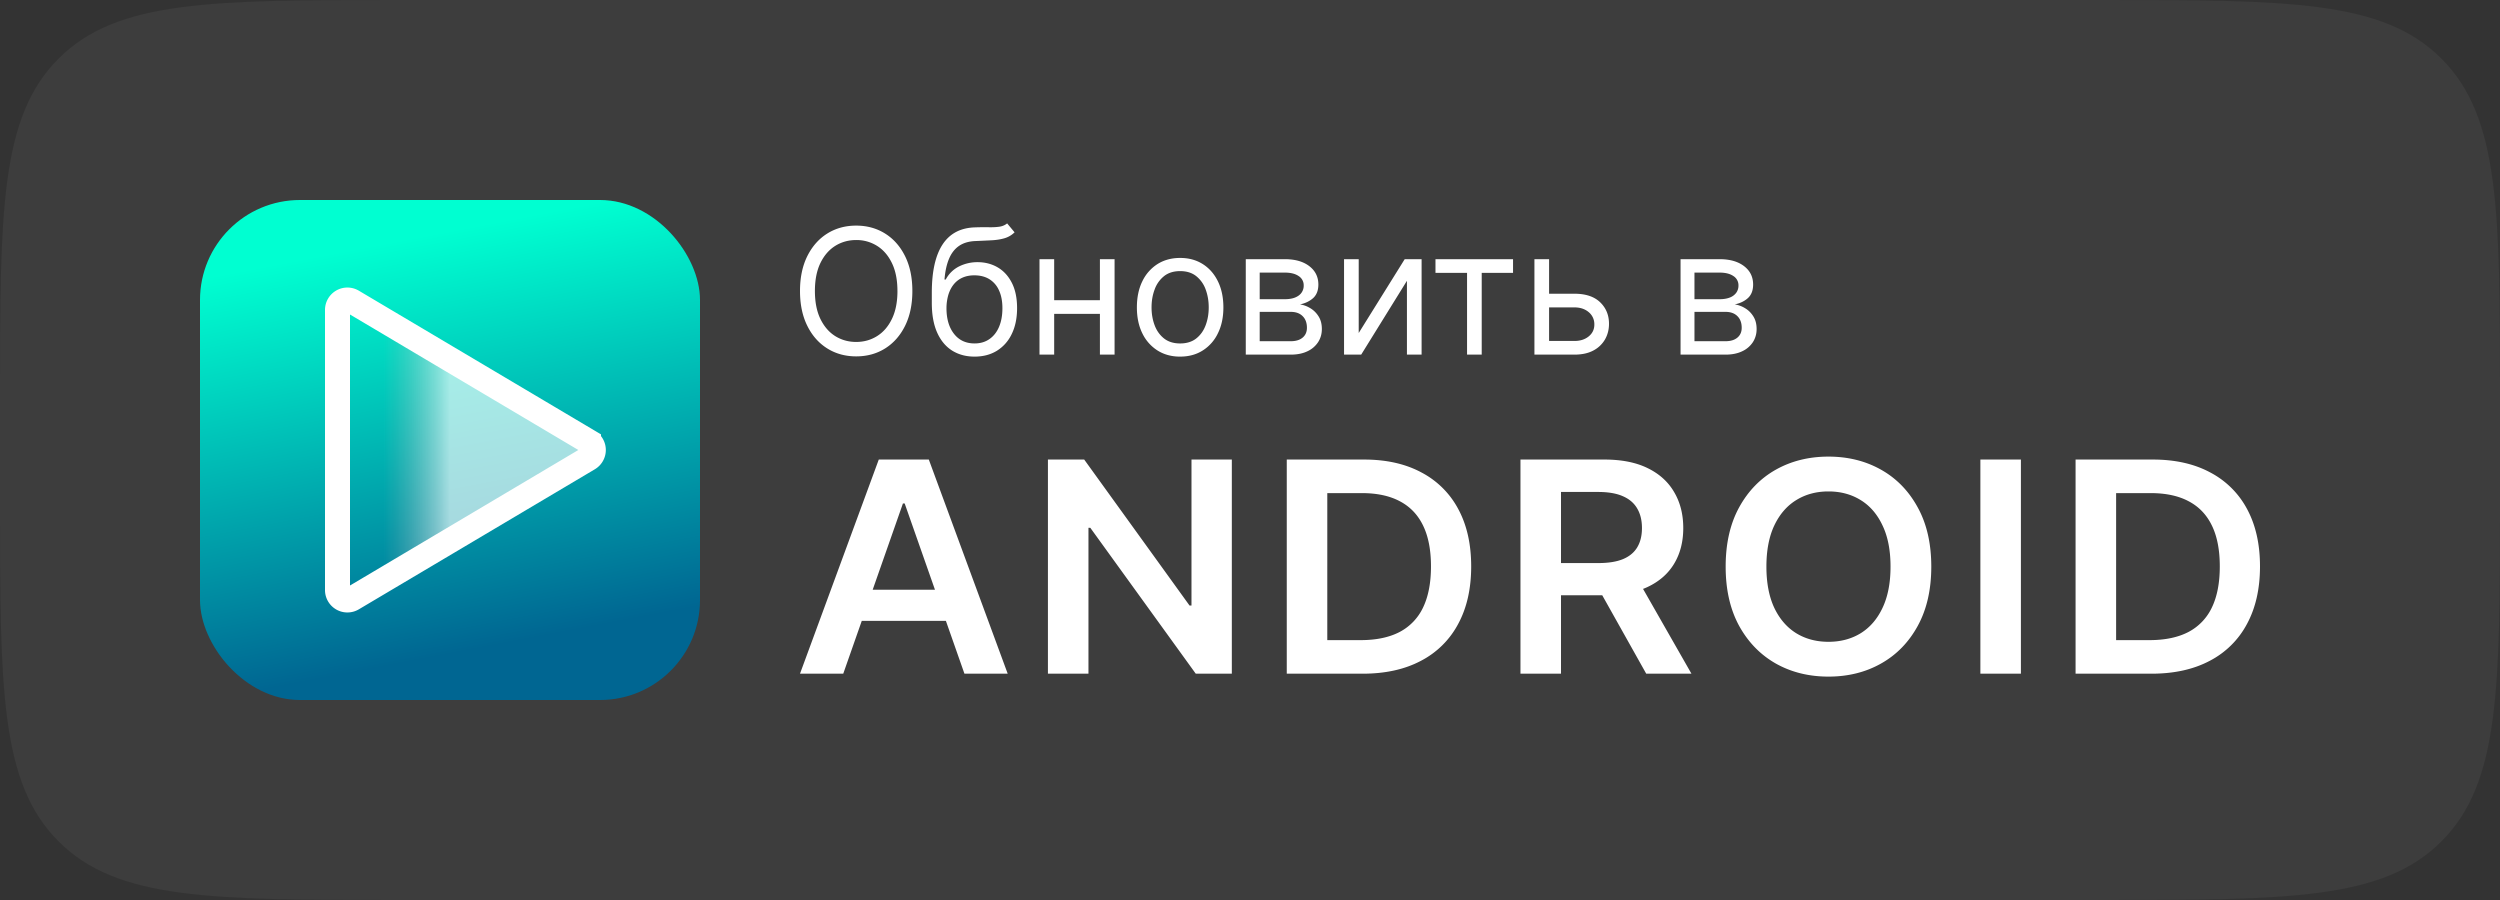<svg width="200" height="72" fill="none" xmlns="http://www.w3.org/2000/svg"><rect width="100%" height="100%" fill="#333333" stroke="none"/><path d="M0 32C0 16.915 0 9.373 4.686 4.686 9.373 0 16.916 0 32 0h136c15.085 0 22.627 0 27.314 4.686C200 9.373 200 16.916 200 32v8c0 15.085 0 22.627-4.686 27.314C190.627 72 183.085 72 168 72H32c-15.085 0-22.627 0-27.314-4.686C0 62.627 0 55.084 0 40v-8Z" fill="#fff" fill-opacity=".05"/><rect x="16" y="16" width="40" height="40" rx="8" fill="url(#a)"/><path d="M47.08 35.32a.792.792 0 0 1 0 1.36L28.196 47.887a.792.792 0 0 1-1.196-.68V24.794a.792.792 0 0 1 1.196-.68L47.08 35.319Z" fill="url(#b)" stroke="#fff" stroke-width="2"/><path d="M134.444 28.37v-7.636h3.122c.822 0 1.475.186 1.959.557.483.371.725.862.725 1.471 0 .465-.137.824-.412 1.08-.275.251-.628.422-1.059.511.282.04.555.14.82.299.269.159.491.377.666.656.176.275.264.613.264 1.014 0 .391-.1.74-.298 1.05a2.042 2.042 0 0 1-.856.73c-.371.179-.815.268-1.332.268h-3.599Zm1.113-1.073h2.486c.404 0 .721-.096.95-.289.228-.192.343-.454.343-.785 0-.395-.115-.705-.343-.93-.229-.229-.546-.343-.95-.343h-2.486v2.347Zm0-3.361h2.009c.315 0 .585-.043.81-.13a1.14 1.14 0 0 0 .517-.377.957.957 0 0 0 .184-.587.864.864 0 0 0-.403-.756c-.268-.185-.638-.278-1.108-.278h-2.009v2.128ZM123.768 23.498h2.188c.895 0 1.579.227 2.053.681.474.455.711 1.03.711 1.726 0 .457-.106.873-.318 1.247a2.31 2.31 0 0 1-.935.89c-.411.22-.915.328-1.511.328h-3.202v-7.636h1.173v6.543h2.029c.464 0 .845-.123 1.143-.368.299-.245.448-.56.448-.945a1.24 1.24 0 0 0-.448-.99c-.298-.254-.679-.382-1.143-.382h-2.188v-1.094ZM114.838 21.828v-1.094h6.205v1.094h-2.506v6.542h-1.173v-6.542h-2.526ZM108.697 26.64l3.679-5.906h1.352v7.636h-1.173v-5.906l-3.659 5.906h-1.372v-7.636h1.173v5.906ZM99.662 28.37v-7.636h3.123c.821 0 1.474.186 1.958.557.484.371.726.862.726 1.471 0 .465-.137.824-.412 1.08-.276.251-.629.422-1.059.511.281.04.555.14.82.299.268.159.49.377.666.656.176.275.264.613.264 1.014 0 .391-.1.74-.299 1.05a2.045 2.045 0 0 1-.855.73c-.371.179-.815.268-1.332.268h-3.6Zm1.114-1.073h2.486c.404 0 .721-.096.949-.289.229-.192.343-.454.343-.785 0-.395-.114-.705-.343-.93-.228-.229-.545-.343-.949-.343h-2.486v2.347Zm0-3.361h2.009c.314 0 .585-.043.81-.13.225-.089.398-.215.517-.377a.957.957 0 0 0 .184-.587.864.864 0 0 0-.403-.756c-.268-.185-.638-.278-1.108-.278h-2.009v2.128ZM94.411 28.53c-.69 0-1.294-.165-1.814-.493a3.343 3.343 0 0 1-1.213-1.377c-.289-.59-.433-1.28-.433-2.068 0-.795.144-1.49.433-2.083a3.338 3.338 0 0 1 1.213-1.382c.52-.328 1.125-.492 1.814-.492.69 0 1.293.164 1.81.492.52.328.924.789 1.213 1.382.291.593.437 1.288.437 2.083 0 .789-.145 1.478-.437 2.068a3.298 3.298 0 0 1-1.213 1.377c-.517.329-1.12.492-1.81.492Zm0-1.054c.524 0 .955-.135 1.293-.403.338-.269.588-.622.75-1.06.163-.437.244-.91.244-1.421 0-.51-.081-.986-.243-1.427a2.406 2.406 0 0 0-.751-1.069c-.338-.271-.77-.407-1.293-.407-.523 0-.954.136-1.293.407a2.406 2.406 0 0 0-.75 1.07c-.163.44-.244.916-.244 1.426 0 .51.081.984.244 1.422.162.437.413.79.75 1.059.339.268.77.403 1.293.403ZM88.271 24.015v1.094h-4.216v-1.094h4.216Zm-3.937-3.28v7.635H83.16v-7.636h1.174Zm4.832 0v7.635h-1.173v-7.636h1.173ZM80.57 17.87l.597.716c-.232.226-.5.383-.806.473-.305.09-.65.144-1.034.164-.384.02-.812.04-1.282.06-.53.02-.97.148-1.318.387-.348.239-.616.583-.805 1.034-.19.451-.31 1.005-.363 1.66h.1a2.424 2.424 0 0 1 1.073-1.053 3.284 3.284 0 0 1 1.472-.338c.596 0 1.133.139 1.61.417.478.279.856.691 1.134 1.238.279.547.418 1.222.418 2.024 0 .798-.143 1.488-.428 2.068a3.15 3.15 0 0 1-1.188 1.342c-.507.312-1.102.467-1.785.467-.683 0-1.28-.16-1.795-.482-.513-.325-.913-.805-1.198-1.442-.285-.64-.427-1.43-.427-2.37v-.816c0-1.7.288-2.99.865-3.868.58-.878 1.451-1.333 2.615-1.362.41-.014.777-.017 1.099-.01.321.006.601-.009.84-.045.238-.037.44-.124.606-.264Zm-2.605 9.605c.46 0 .857-.116 1.188-.348.335-.232.592-.558.77-.979.18-.424.27-.923.27-1.496 0-.557-.092-1.031-.274-1.422a1.988 1.988 0 0 0-.77-.895c-.335-.206-.736-.308-1.204-.308-.341 0-.648.058-.92.174a1.865 1.865 0 0 0-.696.512c-.192.225-.34.5-.447.825a3.9 3.9 0 0 0-.164 1.114c0 .855.2 1.54.602 2.053.4.514.95.77 1.645.77ZM72.989 23.28c0 1.073-.194 2.001-.582 2.784-.388.782-.92 1.385-1.596 1.81-.676.424-1.448.636-2.317.636-.868 0-1.64-.213-2.316-.637-.677-.424-1.209-1.027-1.596-1.81-.388-.782-.582-1.71-.582-2.784 0-1.073.194-2.001.582-2.784.388-.782.92-1.385 1.596-1.81.676-.423 1.448-.636 2.316-.636.869 0 1.64.213 2.317.637.676.424 1.208 1.027 1.596 1.81.388.782.582 1.71.582 2.784Zm-1.194 0c0-.882-.147-1.626-.442-2.233-.292-.606-.688-1.065-1.188-1.377a3.082 3.082 0 0 0-1.67-.467c-.617 0-1.176.156-1.676.467-.497.312-.893.77-1.188 1.377-.292.607-.438 1.35-.438 2.232 0 .882.146 1.626.438 2.233.295.606.69 1.065 1.188 1.377.5.311 1.059.467 1.675.467.617 0 1.174-.156 1.67-.467.501-.312.897-.77 1.189-1.377.295-.607.443-1.35.443-2.233ZM67.461 53.895H64l6.302-17.131h4.003l6.311 17.131h-3.461l-4.781-13.618h-.14L67.46 53.895Zm.114-6.717h9.44v2.493h-9.44v-2.493ZM98.546 36.764v17.131H95.66l-8.434-11.669h-.149v11.67h-3.243V36.763h2.902l8.426 11.677h.157V36.764h3.226ZM109.007 53.895h-6.066V36.764h6.188c1.777 0 3.304.343 4.58 1.029a7.02 7.02 0 0 1 2.954 2.936c.688 1.277 1.032 2.805 1.032 4.584 0 1.784-.347 3.318-1.04 4.6a7.027 7.027 0 0 1-2.981 2.953c-1.293.686-2.849 1.03-4.667 1.03Zm-2.824-2.685h2.666c1.247 0 2.287-.217 3.121-.652a4.253 4.253 0 0 0 1.879-1.966c.419-.876.629-1.969.629-3.28 0-1.31-.21-2.397-.629-3.261-.42-.87-1.04-1.52-1.862-1.95-.816-.435-1.83-.652-3.042-.652h-2.762V51.21ZM121.637 53.895V36.764h6.713c1.375 0 2.529.228 3.461.686.939.457 1.647 1.098 2.124 1.924.484.82.726 1.776.726 2.869 0 1.099-.245 2.052-.734 2.86-.484.804-1.198 1.425-2.142 1.866-.944.435-2.103.653-3.479.653h-4.781v-2.577h4.344c.805 0 1.463-.106 1.976-.318.513-.217.891-.532 1.136-.945.251-.418.376-.931.376-1.54 0-.607-.125-1.126-.376-1.555-.25-.435-.632-.764-1.145-.987-.513-.229-1.174-.343-1.984-.343h-2.972v14.538h-3.243Zm9.248-7.762 4.431 7.762h-3.618l-4.353-7.762h3.54ZM154.503 45.33c0 1.845-.362 3.426-1.084 4.742-.717 1.311-1.696 2.315-2.937 3.012-1.235.697-2.637 1.045-4.204 1.045-1.568 0-2.972-.348-4.213-1.045-1.236-.703-2.215-1.71-2.937-3.02-.717-1.316-1.075-2.894-1.075-4.734 0-1.846.358-3.424 1.075-4.735.722-1.316 1.701-2.323 2.937-3.02 1.241-.697 2.645-1.046 4.213-1.046 1.567 0 2.969.35 4.204 1.046 1.241.697 2.22 1.704 2.937 3.02.722 1.31 1.084 2.889 1.084 4.735Zm-3.261 0c0-1.3-.212-2.396-.638-3.288-.419-.898-1.002-1.575-1.748-2.033-.746-.462-1.605-.694-2.578-.694-.973 0-1.833.232-2.579.694-.746.458-1.331 1.135-1.757 2.033-.419.892-.629 1.988-.629 3.288 0 1.299.21 2.398.629 3.295.426.893 1.011 1.57 1.757 2.033.746.457 1.606.686 2.579.686.973 0 1.832-.229 2.578-.686.746-.463 1.329-1.14 1.748-2.033.426-.898.638-1.996.638-3.295ZM161.673 36.764v17.131h-3.243V36.764h3.243ZM172.112 53.895h-6.066V36.764h6.188c1.777 0 3.304.343 4.58 1.029a7.027 7.027 0 0 1 2.955 2.936c.687 1.277 1.031 2.805 1.031 4.584 0 1.784-.347 3.318-1.04 4.6a7.027 7.027 0 0 1-2.981 2.953c-1.293.686-2.849 1.03-4.667 1.03Zm-2.823-2.685h2.665c1.247 0 2.288-.217 3.121-.652a4.248 4.248 0 0 0 1.879-1.966c.42-.876.629-1.969.629-3.28 0-1.31-.209-2.397-.629-3.261-.419-.87-1.04-1.52-1.862-1.95-.815-.435-1.829-.652-3.041-.652h-2.762V51.21Z" fill="#fff"/><defs><linearGradient id="a" x1="25.781" y1="16" x2="34.506" y2="61.469" gradientUnits="userSpaceOnUse"><stop offset=".094" stop-color="#00FFD1"/><stop offset=".812" stop-color="#006692"/></linearGradient><linearGradient id="b" x1="35.986" y1="36" x2="30.681" y2="36" gradientUnits="userSpaceOnUse"><stop stop-color="#fff" stop-opacity=".65"/><stop offset="1" stop-color="#B0B0B0" stop-opacity="0"/></linearGradient></defs></svg>
